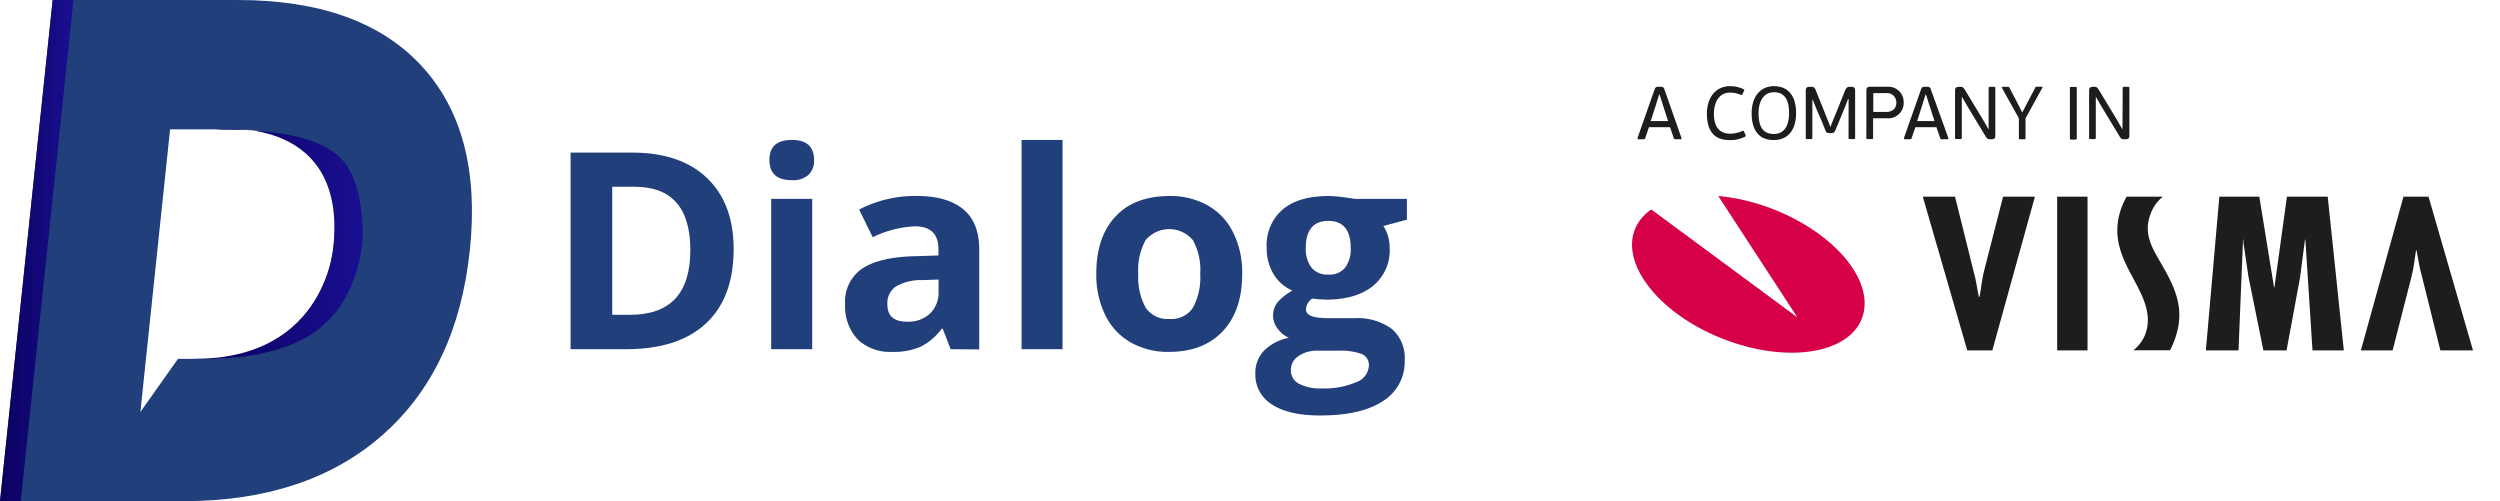 <svg xmlns="http://www.w3.org/2000/svg" xmlns:xlink="http://www.w3.org/1999/xlink" viewBox="0 0 399.07 80"><defs><style>.cls-1{fill:#203f7b;}.cls-2{fill:url(#linear-gradient);}.cls-3{fill:url(#linear-gradient-2);}.cls-4{fill:#d60048;}.cls-5{fill:#1d1d1b;}.cls-6{fill:none;}</style><linearGradient id="linear-gradient" y1="40" x2="11.73" y2="40" gradientUnits="userSpaceOnUse"><stop offset="0" stop-color="#09005d"></stop><stop offset="1" stop-color="#1a0f91"></stop></linearGradient><linearGradient id="linear-gradient-2" x1="30.85" y1="38.95" x2="57.89" y2="38.95" xlink:href="#linear-gradient"></linearGradient></defs><g id="Layer_2" data-name="Layer 2"><g id="Layer_1-2" data-name="Layer 1"><path class="cls-1" d="M117.11,39.75q0,7.76-4.41,11.87T100,55.74H91.08V24.36h9.85q7.68,0,11.93,4.06T117.11,39.75Zm-6.91.17q0-10.11-8.93-10.11H97.73V50.25h2.85Q110.2,50.25,110.2,39.92Z"></path><path class="cls-1" d="M122.82,25.54q0-3.19,3.56-3.2t3.57,3.2a3.11,3.11,0,0,1-.89,2.37,3.75,3.75,0,0,1-2.68.85Q122.83,28.76,122.82,25.54Zm6.83,30.2H123.1v-24h6.55Z"></path><path class="cls-1" d="M151.75,55.74l-1.26-3.26h-.17a9.67,9.67,0,0,1-3.41,2.89,11.07,11.07,0,0,1-4.56.8,7.41,7.41,0,0,1-5.44-2,7.62,7.62,0,0,1-2-5.63,6.32,6.32,0,0,1,2.67-5.63q2.67-1.81,8.06-2l4.16-.13v-1q0-3.64-3.73-3.65a17,17,0,0,0-6.76,1.74l-2.17-4.42a19.44,19.44,0,0,1,9.19-2.17c3.22,0,5.68.7,7.4,2.1s2.58,3.54,2.58,6.4v16Zm-1.93-11.12-2.53.09a8.14,8.14,0,0,0-4.25,1,3.23,3.23,0,0,0-1.39,2.87c0,1.85,1,2.77,3.17,2.77a5,5,0,0,0,3.64-1.31,4.58,4.58,0,0,0,1.36-3.47Z"></path><path class="cls-1" d="M169.61,55.74h-6.54V22.34h6.54Z"></path><path class="cls-1" d="M198.29,43.7q0,5.86-3.09,9.16t-8.61,3.31a12.08,12.08,0,0,1-6.1-1.51,10,10,0,0,1-4.05-4.35A14.53,14.53,0,0,1,175,43.7q0-5.88,3.07-9.14c2-2.18,4.92-3.27,8.63-3.27a12.08,12.08,0,0,1,6.1,1.51,10,10,0,0,1,4.05,4.31A14.38,14.38,0,0,1,198.29,43.7Zm-16.59,0a10.08,10.08,0,0,0,1.17,5.39,4.19,4.19,0,0,0,3.81,1.82,4.1,4.1,0,0,0,3.76-1.81,10.18,10.18,0,0,0,1.15-5.4,9.86,9.86,0,0,0-1.16-5.35,4.92,4.92,0,0,0-7.57,0A9.85,9.85,0,0,0,181.7,43.7Z"></path><path class="cls-1" d="M224.58,31.74v3.33l-3.75,1a6.5,6.5,0,0,1,1,3.6,7.26,7.26,0,0,1-2.7,6c-1.79,1.44-4.29,2.16-7.48,2.16l-1.18-.06-1-.11a2.18,2.18,0,0,0-1,1.71c0,1,1.2,1.42,3.6,1.42h4.08a9.29,9.29,0,0,1,6,1.7,6.07,6.07,0,0,1,2.08,5A7.36,7.36,0,0,1,220.79,64q-3.49,2.33-10.07,2.32-5,0-7.67-1.75a5.56,5.56,0,0,1-2.66-4.9A5.1,5.1,0,0,1,201.75,56a7.64,7.64,0,0,1,4-2.08A4.38,4.38,0,0,1,204,52.53a3.43,3.43,0,0,1,0-4.36,9.33,9.33,0,0,1,2.3-1.79,6.4,6.4,0,0,1-3-2.62,7.94,7.94,0,0,1-1.1-4.25,7.49,7.49,0,0,1,2.55-6.07c1.7-1.43,4.14-2.15,7.3-2.15a17.36,17.36,0,0,1,2.39.19c.93.12,1.51.21,1.77.26ZM206.06,59.13a2.38,2.38,0,0,0,1.3,2.13A7.22,7.22,0,0,0,211,62a12.78,12.78,0,0,0,5.51-1,2.94,2.94,0,0,0,2-2.64,1.85,1.85,0,0,0-1.18-1.86,9.52,9.52,0,0,0-3.65-.52h-3.39a5.12,5.12,0,0,0-3,.85A2.6,2.6,0,0,0,206.06,59.13Zm2.38-19.53a4.91,4.91,0,0,0,.89,3.09,3.25,3.25,0,0,0,2.72,1.14,3.15,3.15,0,0,0,2.7-1.14,5,5,0,0,0,.86-3.09q0-4.34-3.56-4.34C209.65,35.26,208.44,36.71,208.44,39.6Z"></path><path class="cls-1" d="M8.41,0h29.5Q57.55,0,67.27,10.5T75,39.94q-2,19-13.94,29.5T29.5,80H0ZM33.35,57.28q18,0,19.91-18.35T37.2,20.65H27.15L23.3,57.28h0l-.89,8.48,6-8.48Z"></path><polygon class="cls-2" points="3.61 77.22 11.73 0 8.41 0 0.29 77.22 0 80 3.33 80 3.33 80 3.33 80 3.33 80 3.33 80 3.61 77.22 3.61 77.22"></polygon><path class="cls-3" d="M34.34,20.7S55,17.87,53.29,38.78c0,0-.85,18.62-22.44,18.5,0,0,11.92.78,19.15-4.1,5-3.4,7.21-9,7.83-14.34,0,0,.93-11.3-4.91-14.76C52.92,24.08,48.82,20.39,34.34,20.7Z"></path><path class="cls-4" d="M274.28,31.29c7.31.63,15.38,4.34,20,9.61,5.89,6.74,3.86,13.49-4.53,15.07s-20-2.62-25.86-9.36c-4.51-5.17-4.38-10.33-.31-13.18l23.33,17.23Z"></path><path class="cls-5" d="M389.55,55.93l-2.93-11.78c-.42-1.4-.59-2.8-.88-4.2h-.07c-.25,1.43-.35,2.83-.74,4.26l-3,11.72h-5.07l6.8-24.54h4l7.1,24.54Z"></path><path class="cls-5" d="M312.08,31.39,315,43.17c.42,1.4.58,2.8.88,4.2H316c.26-1.43.36-2.84.75-4.27l3-11.71h5.08l-6.8,24.54h-4l-7.1-24.54Z"></path><path class="cls-5" d="M333.23,31.39V55.93h-4.85V31.39Z"></path><path class="cls-5" d="M360.65,31.39,363,45.87h.06l2-14.48h6.51l2.57,24.54h-5L368,38.25h-.06l-.79,6.06L365,55.93H361.3l-2.38-11.75-.81-5.47v-.46h-.06l-.72,17.68h-5.21l2.15-24.54Z"></path><path class="cls-5" d="M345.26,31.39A6.12,6.12,0,0,0,343.35,34c-1.26,3.06.1,5.41,1.29,7.48.18.3.36.61.53.92,2.62,4.49,3.65,7.8,1.7,12.51-.14.33-.46,1-.46,1h-5.85a6.15,6.15,0,0,0,1.79-2.31c1.34-3.24-.24-6.2-1.78-9.07-1.84-3.44-3.74-7-1.72-11.89.19-.46.61-1.25.61-1.25Z"></path><rect class="cls-6" x="258.97" y="26.54" width="139.67" height="32.63"></rect><rect class="cls-6" x="258.31" y="25.53" width="140.76" height="34.1"></rect><path class="cls-5" d="M267.47,22.23c-.15,0-.23,0-.29-.18l-.6-1.75h-3.36l-.6,1.75a.23.23,0,0,1-.25.18h-.81c-.16,0-.19-.1-.16-.22l2.7-7.68c.13-.38.24-.47.61-.48h.36c.43,0,.52.12.64.48L268.4,22a.14.14,0,0,1-.14.22Zm-2-5.39-.56-1.76h-.06l-.53,1.7-.82,2.55h2.77Z"></path><path class="cls-5" d="M278.12,20.91a.18.18,0,0,1,.27.09l.23.5c.09.2,0,.24-.06.32a5.19,5.19,0,0,1-2.53.54c-2.24,0-3.56-1.3-3.56-4.19,0-2.68,1.47-4.41,3.64-4.41a4.65,4.65,0,0,1,2.22.49c.1,0,.14.12.06.27l-.27.55c-.05.1-.09.14-.22.08a4.45,4.45,0,0,0-1.74-.37c-1.82,0-2.57,1.66-2.57,3.39s.62,3.17,2.63,3.17A4.73,4.73,0,0,0,278.12,20.91Z"></path><path class="cls-5" d="M283.13,22.36c-2.34,0-3.52-1.54-3.52-4.29s1.5-4.32,3.54-4.32c2.34,0,3.56,1.61,3.56,4.27S285.48,22.36,283.13,22.36Zm.06-7.64c-1.71,0-2.48,1.52-2.48,3.3,0,2,.57,3.37,2.43,3.37s2.45-1.6,2.45-3.32S285.13,14.72,283.19,14.72Z"></path><path class="cls-5" d="M295.09,15.81H295c0,.08-.61,1.54-.64,1.64-.16.37-1.21,3-1.38,3.33s-.25.47-.61.47H292c-.37,0-.49-.1-.62-.47s-1.23-3-1.4-3.32l-.61-1.53h-.07V22c0,.17-.06.2-.22.2h-.6c-.16,0-.23,0-.23-.2V14.46c0-.37.12-.6.59-.6h.32c.35,0,.5.09.66.48l1.64,4.08c.06.14.65,1.68.71,1.81h.05c0-.13.63-1.64.69-1.76.19-.45,1.53-3.82,1.66-4.13s.32-.48.65-.48h.33c.47,0,.58.23.58.6V22c0,.17-.06.2-.23.2h-.59c-.16,0-.23,0-.23-.2Z"></path><path class="cls-5" d="M297.93,14.46c0-.42.16-.61.6-.61h2.78a2.43,2.43,0,0,1,2.57,2.49,2.45,2.45,0,0,1-2.65,2.54H299V22c0,.17-.06.2-.23.2h-.62c-.16,0-.23,0-.23-.2Zm3.1.41h-2v3h2c1.12,0,1.68-.57,1.68-1.51A1.49,1.49,0,0,0,301,14.87Z"></path><path class="cls-5" d="M310,22.23c-.15,0-.23,0-.29-.18l-.6-1.75h-3.36l-.6,1.75a.23.23,0,0,1-.25.18h-.81c-.16,0-.19-.1-.16-.22l2.7-7.68c.13-.38.24-.47.61-.48h.36c.43,0,.52.12.64.48L311,22a.15.15,0,0,1-.15.22Zm-2-5.39-.56-1.76h-.06l-.54,1.7-.81,2.55h2.77Z"></path><path class="cls-5" d="M317.44,14.07c0-.17.07-.21.22-.21h.62c.16,0,.23,0,.23.21v7.57c0,.39-.13.59-.58.59h-.31c-.36,0-.46-.13-.67-.47l-2.84-4.71-.95-1.62h0V22c0,.17-.06.2-.23.2h-.62c-.14,0-.23,0-.23-.2V14.46c0-.39.15-.6.59-.6H313c.34,0,.44.14.65.48l2.79,4.6,1,1.73h0Z"></path><path class="cls-5" d="M323.33,18.89v3.16c0,.16,0,.18-.18.18h-.69c-.13,0-.19,0-.19-.18V18.89L319.55,14c0-.05,0-.14.09-.14h.89a.22.22,0,0,1,.24.16l1.08,2.05.93,1.84h.05l1-1.91,1.05-2a.23.23,0,0,1,.24-.16h.82c.1,0,.1.09.09.14Z"></path><path class="cls-5" d="M330.41,14.08c0-.17.07-.2.23-.2h.64c.17,0,.23,0,.23.2v8c0,.17-.06.2-.23.2h-.64c-.16,0-.23,0-.23-.2Z"></path><path class="cls-5" d="M338.84,14.07c0-.17.07-.21.23-.21h.62c.15,0,.22,0,.22.21v7.57c0,.39-.13.59-.58.59H339c-.36,0-.45-.13-.67-.47l-2.84-4.71-.94-1.62h0V22c0,.17-.06.2-.23.2h-.62c-.14,0-.22,0-.22-.2V14.46c0-.39.14-.6.58-.6h.31c.35,0,.44.14.66.48l2.78,4.6,1,1.73h0Z"></path></g></g></svg>